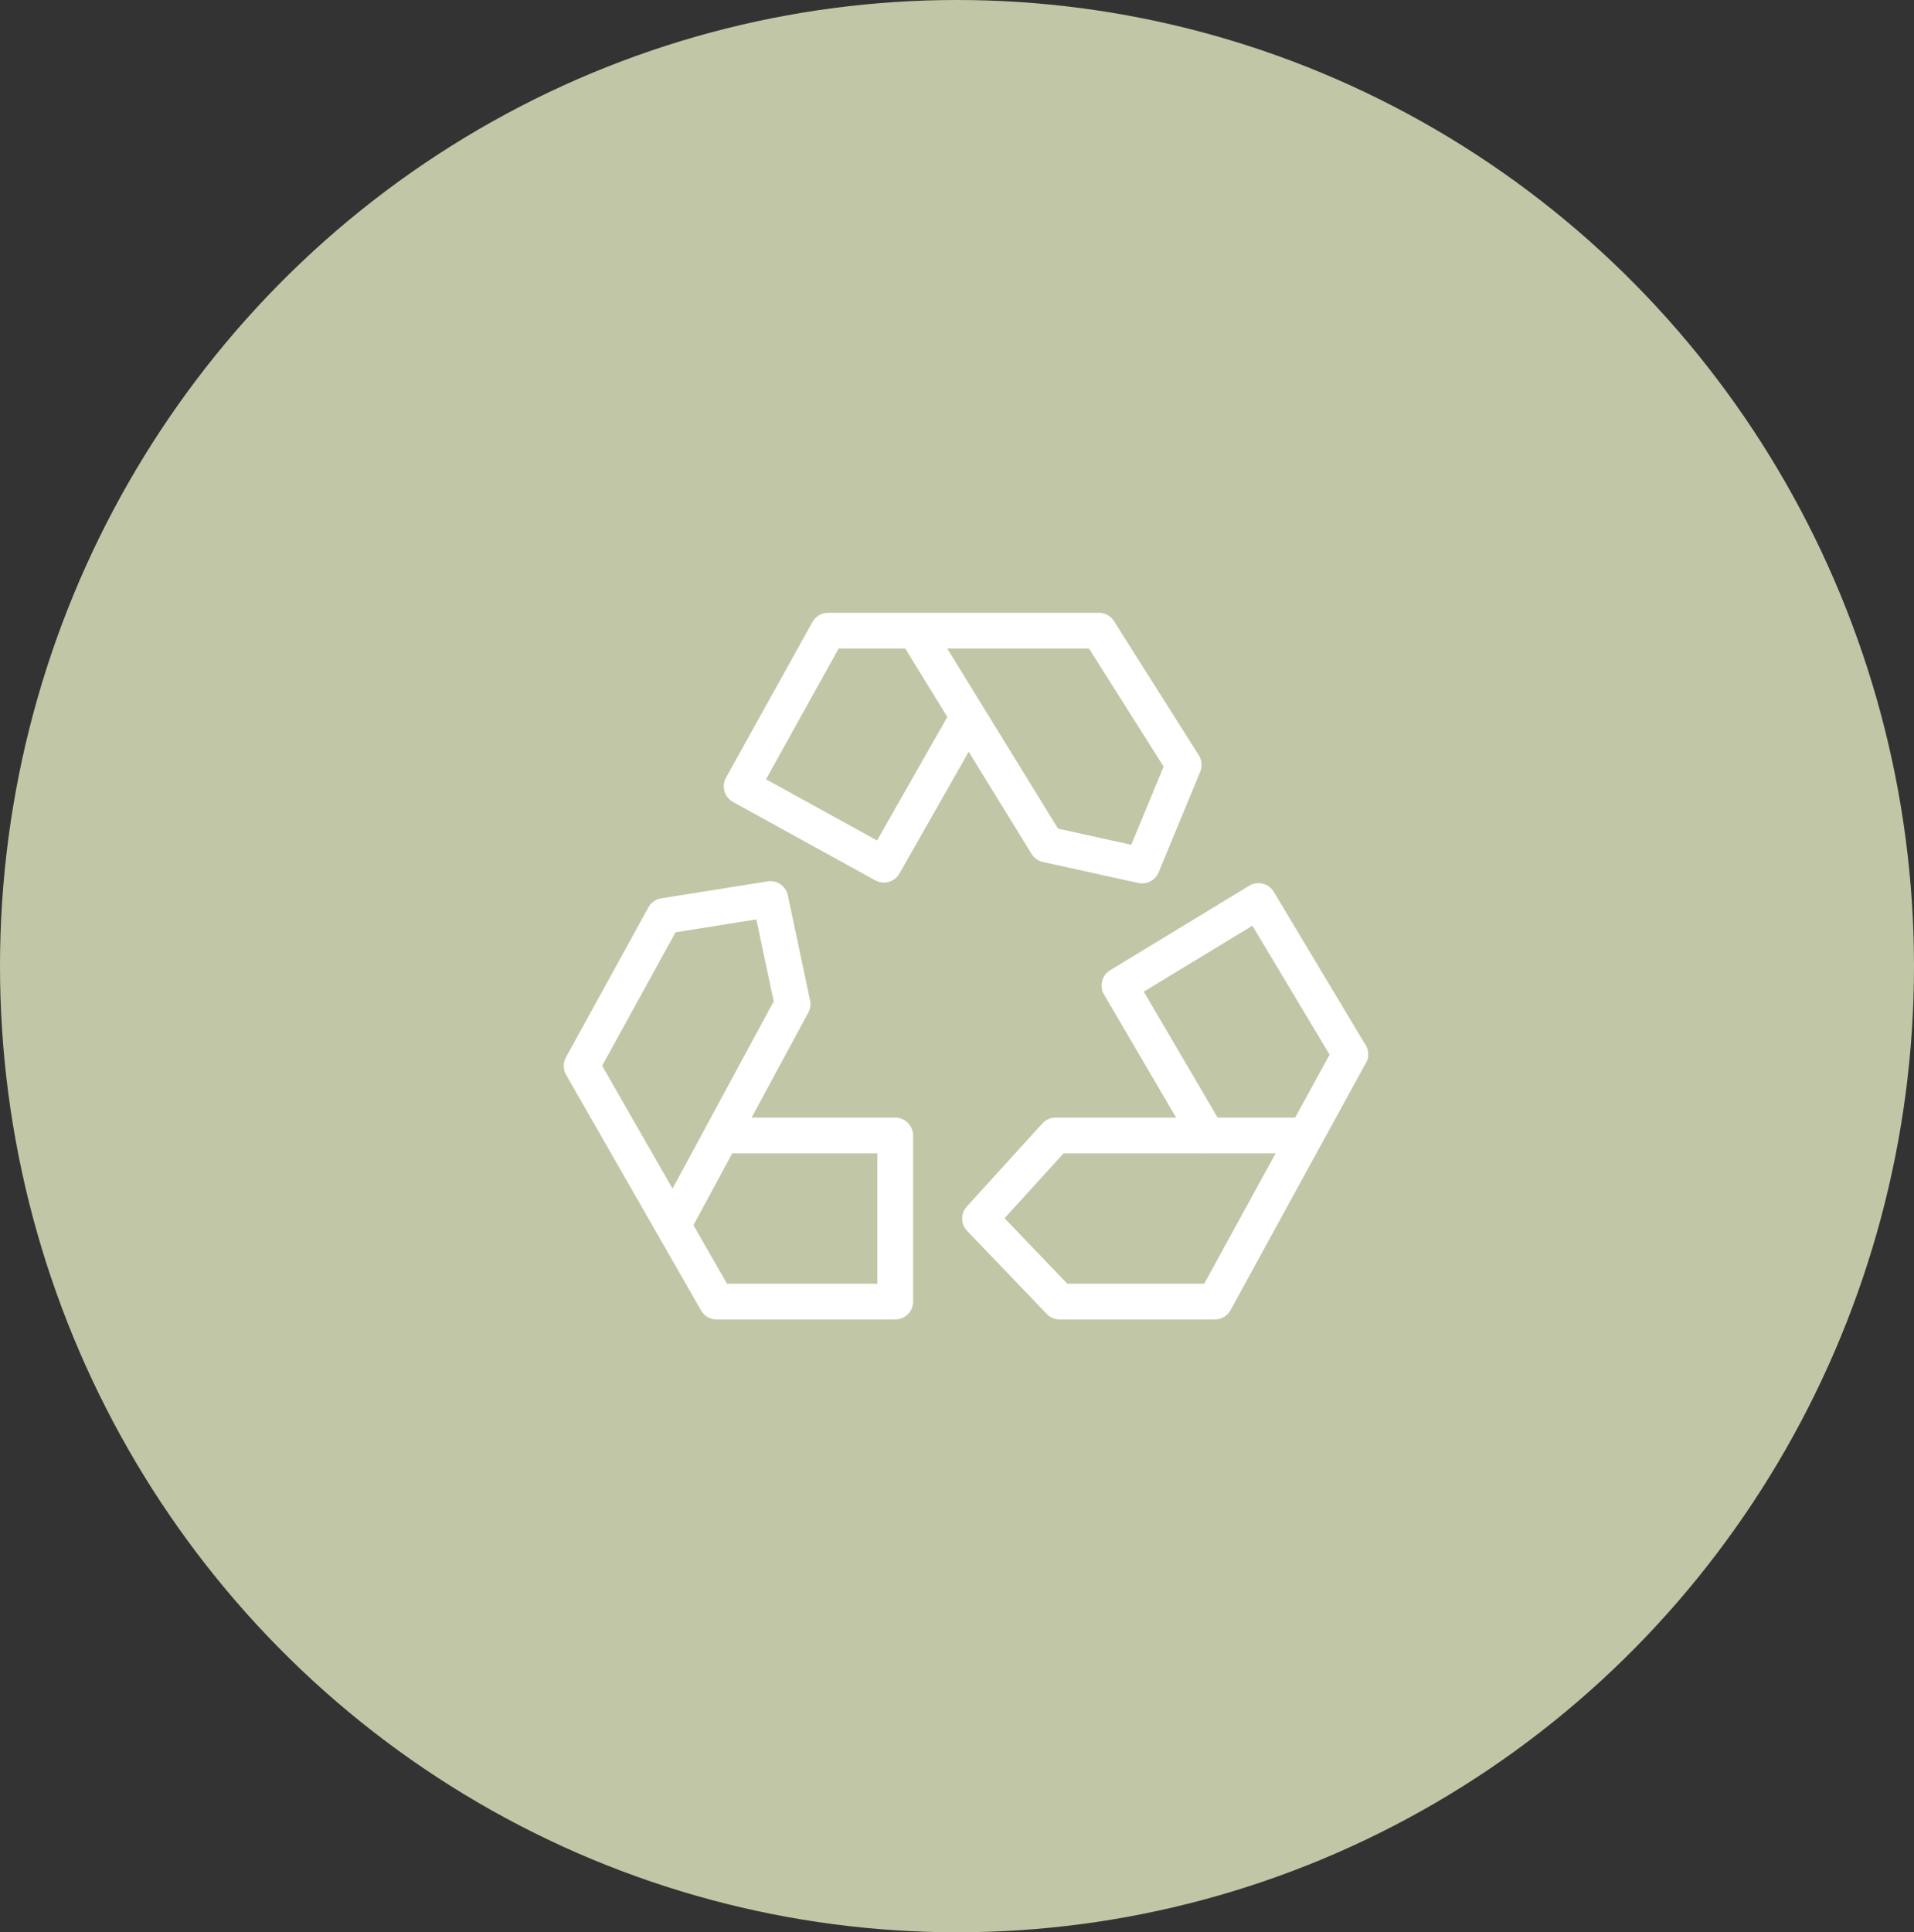 <svg xmlns="http://www.w3.org/2000/svg" width="107" height="108" viewBox="0 0 107 108" fill="none"><rect x="0" y="0" width="107" height="108" fill="#333333" stroke="none"/><ellipse cx="53.5" cy="54" rx="53.5" ry="54" fill="#C1C7A6"></ellipse><path d="M37.622 68.492L44.307 56.123L43.066 50.25L37.124 51.198L32.516 59.579L40.062 72.75H50.045V63.465H40.339" stroke="white" stroke-width="2" stroke-linecap="round" stroke-linejoin="round"></path><path d="M75.482 58.925L70.353 50.362L62.582 55.083L67.495 63.464" stroke="white" stroke-width="2" stroke-linecap="round" stroke-linejoin="round"></path><path d="M75.483 58.925L67.914 72.75H59.241L54.789 68.108L59.014 63.464H72.997" stroke="white" stroke-width="2" stroke-linecap="round" stroke-linejoin="round"></path><path d="M54.121 40.054L49.413 48.329L41.461 43.948L46.294 35.25H61.43L66.173 42.75L63.848 48.375L58.517 47.2L51.167 35.25" stroke="white" stroke-width="2" stroke-linecap="round" stroke-linejoin="round"></path></svg>